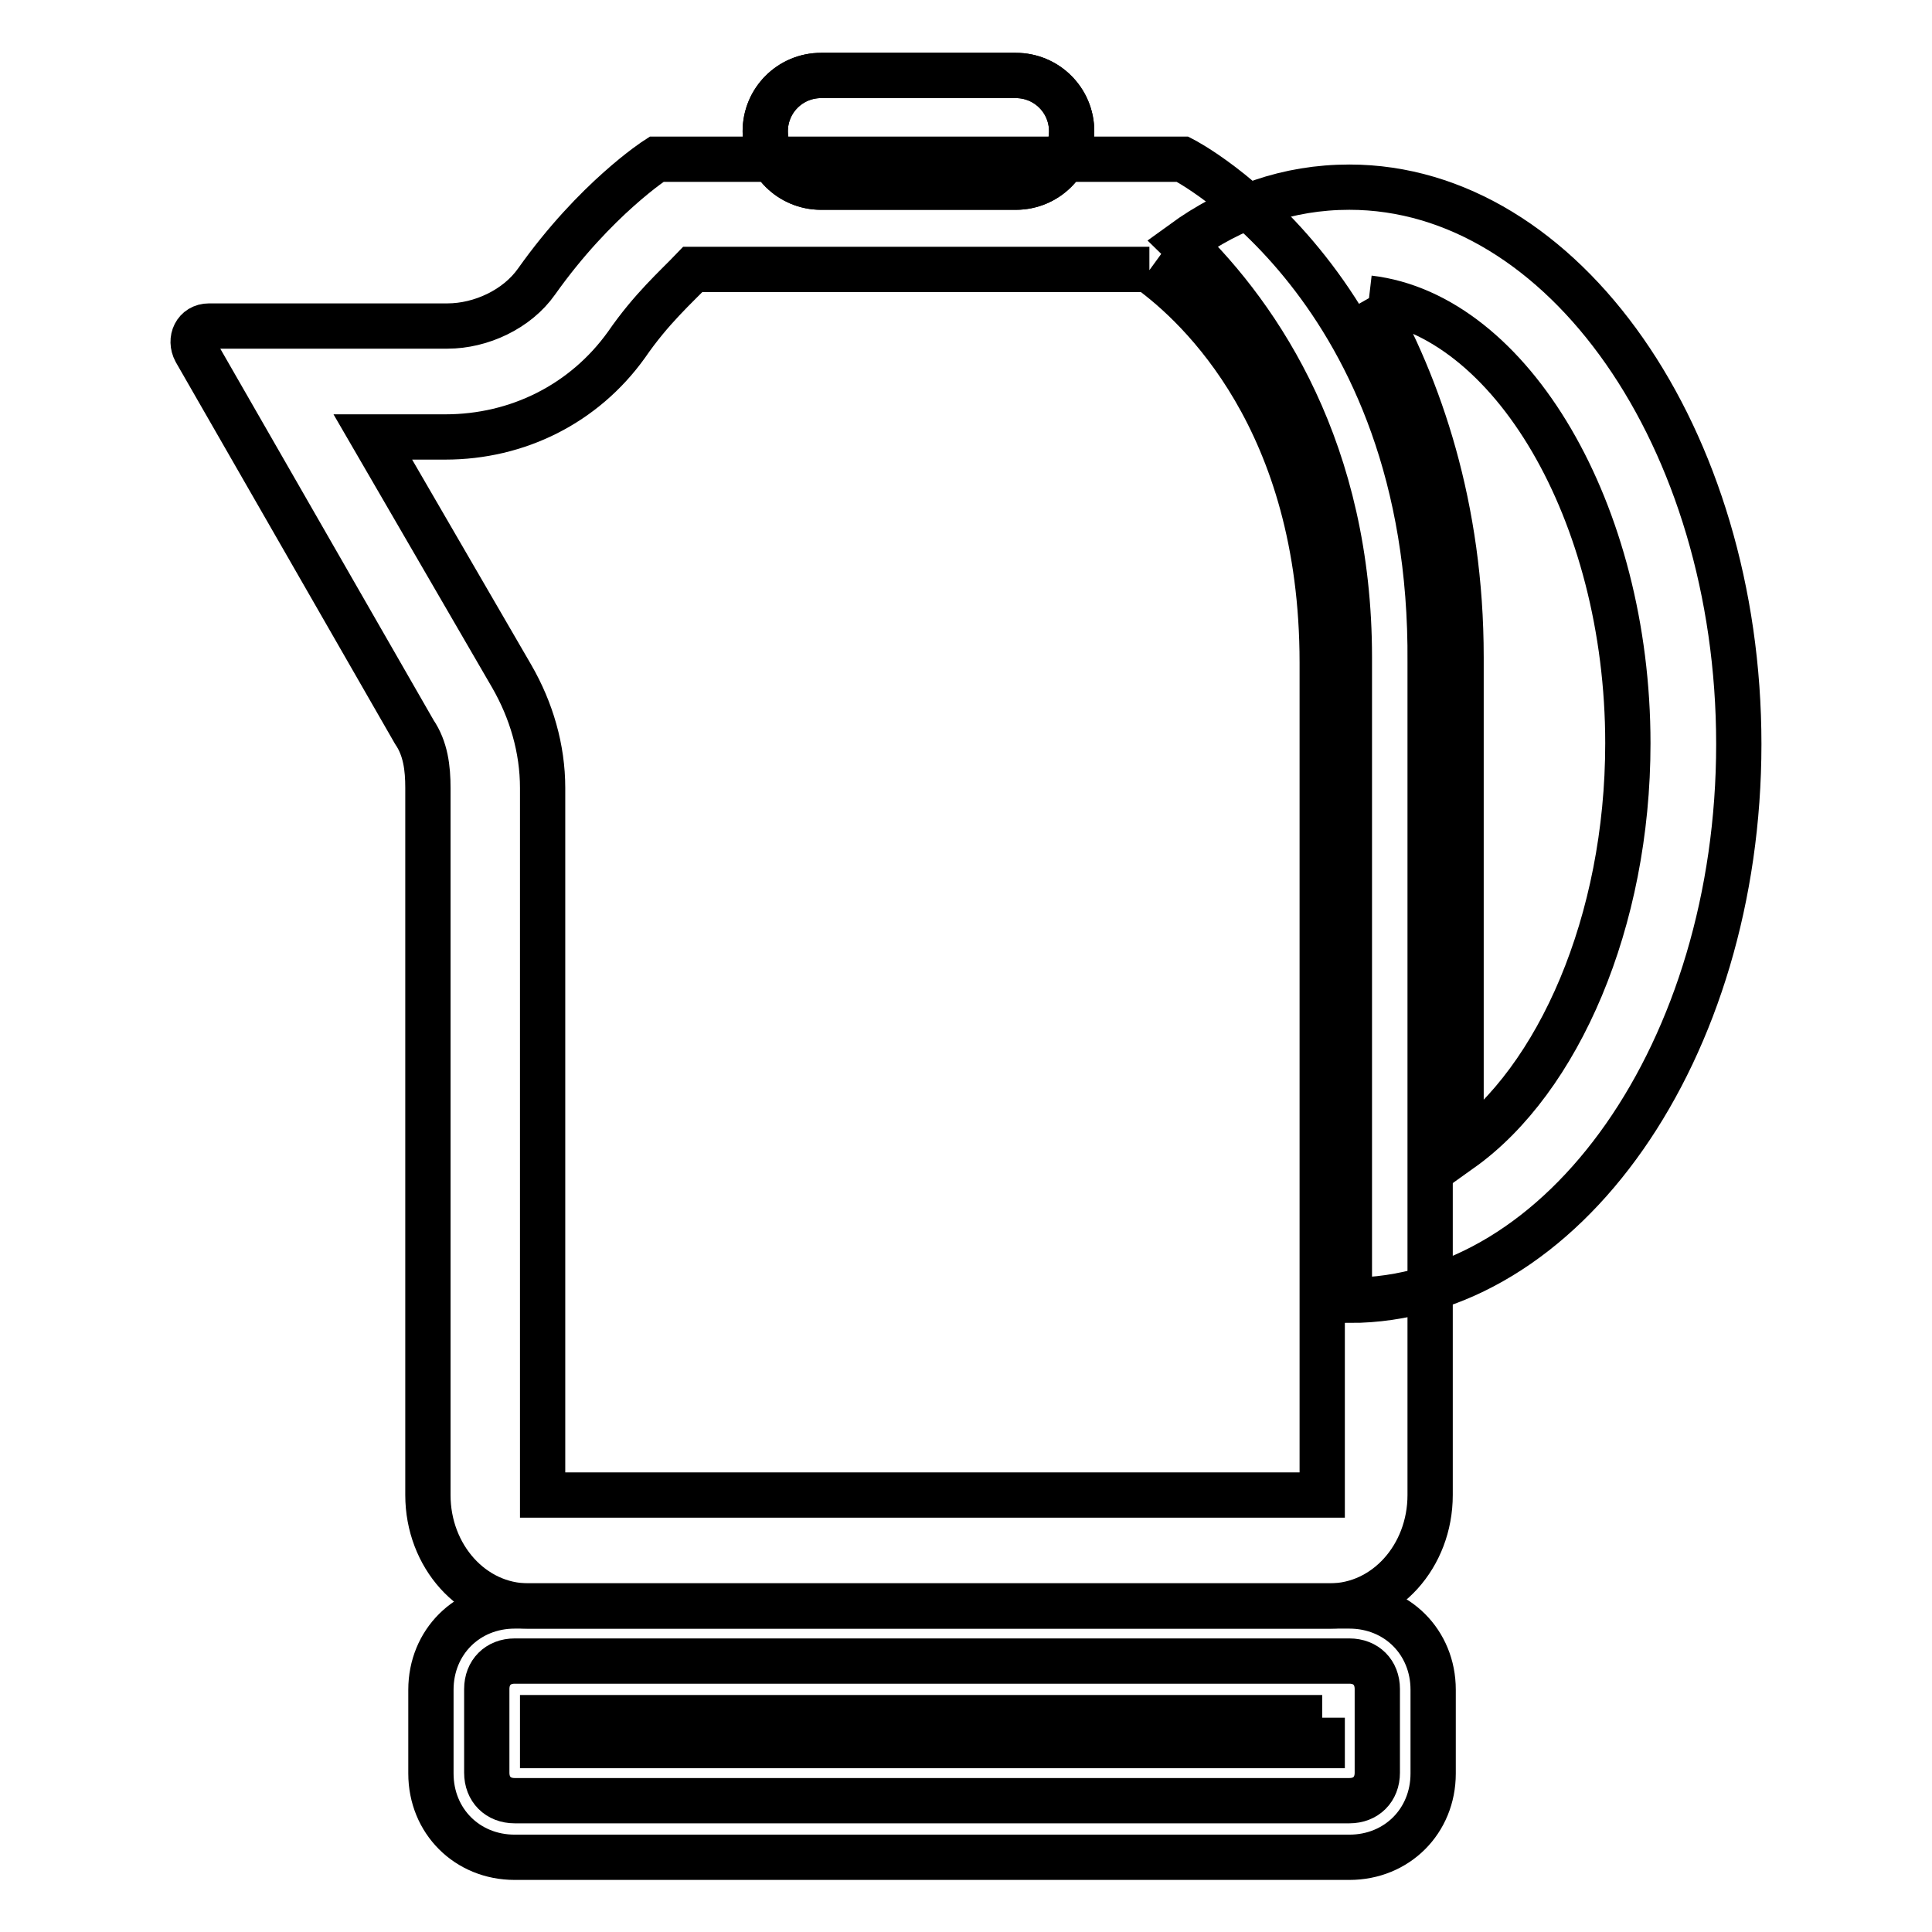 <?xml version="1.0" encoding="utf-8"?>
<!-- Svg Vector Icons : http://www.onlinewebfonts.com/icon -->
<!DOCTYPE svg PUBLIC "-//W3C//DTD SVG 1.1//EN" "http://www.w3.org/Graphics/SVG/1.1/DTD/svg11.dtd">
<svg version="1.1" xmlns="http://www.w3.org/2000/svg" xmlns:xlink="http://www.w3.org/1999/xlink" x="0px" y="0px" viewBox="0 0 256 256" enable-background="new 0 0 256 256" xml:space="preserve">
<g> <path stroke-width="6" fill-opacity="0" stroke="#000000"  d="M181.4,39.5c18.8,2.2,34.3,28.4,34.3,59c0,23.6-9.2,44.6-22.1,53.8V87.1C193.6,67.2,188.1,51.3,181.4,39.5  M178.8,24.8c-8.1,0-15.5,2.6-22.1,7.4c10.3,10,22.1,27.7,22.1,54.9v85.2c28.4,0,51.6-33.2,51.6-73.7S207.2,24.8,178.8,24.8z"/> <path stroke-width="6" fill-opacity="0" stroke="#000000"  d="M152.3,35.8c6.6,4.8,22.9,19.9,22.9,52v110.3H71.9v-93.7c0-5.2-1.5-10.3-4.1-14.8L49.4,57.9H59 c9.6,0,18.4-4.4,24-12.2c3.3-4.8,6.6-7.7,8.8-10H152.3 M156.7,21.1H87c0,0-8.1,5.2-15.9,16.2c-2.6,3.7-7.4,5.9-11.8,5.9H27.7 c-1.8,0-2.6,1.8-1.8,3.3L54.9,97c1.5,2.2,1.8,4.8,1.8,7.4v93.7c0,8.1,5.9,14.7,13.3,14.7h106.2c7.4,0,13.3-6.6,13.3-14.7V87.8 C189.9,38,156.7,21.1,156.7,21.1z"/> <path stroke-width="6" fill-opacity="0" stroke="#000000"  d="M68.2,238.6c-2.2,0-3.7-1.5-3.7-3.7v-11.1c0-2.2,1.5-3.7,3.7-3.7h110.6c2.2,0,3.7,1.5,3.7,3.7v11.1 c0,2.2-1.5,3.7-3.7,3.7H68.2z"/> <path stroke-width="6" fill-opacity="0" stroke="#000000"  d="M175.2,227.6v3.7H71.9v-3.7H175.2 M178.8,212.8H68.2c-6.3,0-11.1,4.8-11.1,11.1v11.1 c0,6.3,4.8,11.1,11.1,11.1h110.6c6.3,0,11.1-4.8,11.1-11.1v-11.1C189.9,217.6,185.1,212.8,178.8,212.8z"/> <path stroke-width="6" fill-opacity="0" stroke="#000000"  d="M134.6,10h-25.8c-4.1,0-7.4,3.3-7.4,7.4s3.3,7.4,7.4,7.4h25.8c4.1,0,7.4-3.3,7.4-7.4S138.7,10,134.6,10z"/> <path stroke-width="6" fill-opacity="0" stroke="#000000"  d="M134.6,10h-25.8c-4.1,0-7.4,3.3-7.4,7.4s3.3,7.4,7.4,7.4h25.8c4.1,0,7.4-3.3,7.4-7.4S138.7,10,134.6,10z"/></g>
</svg>